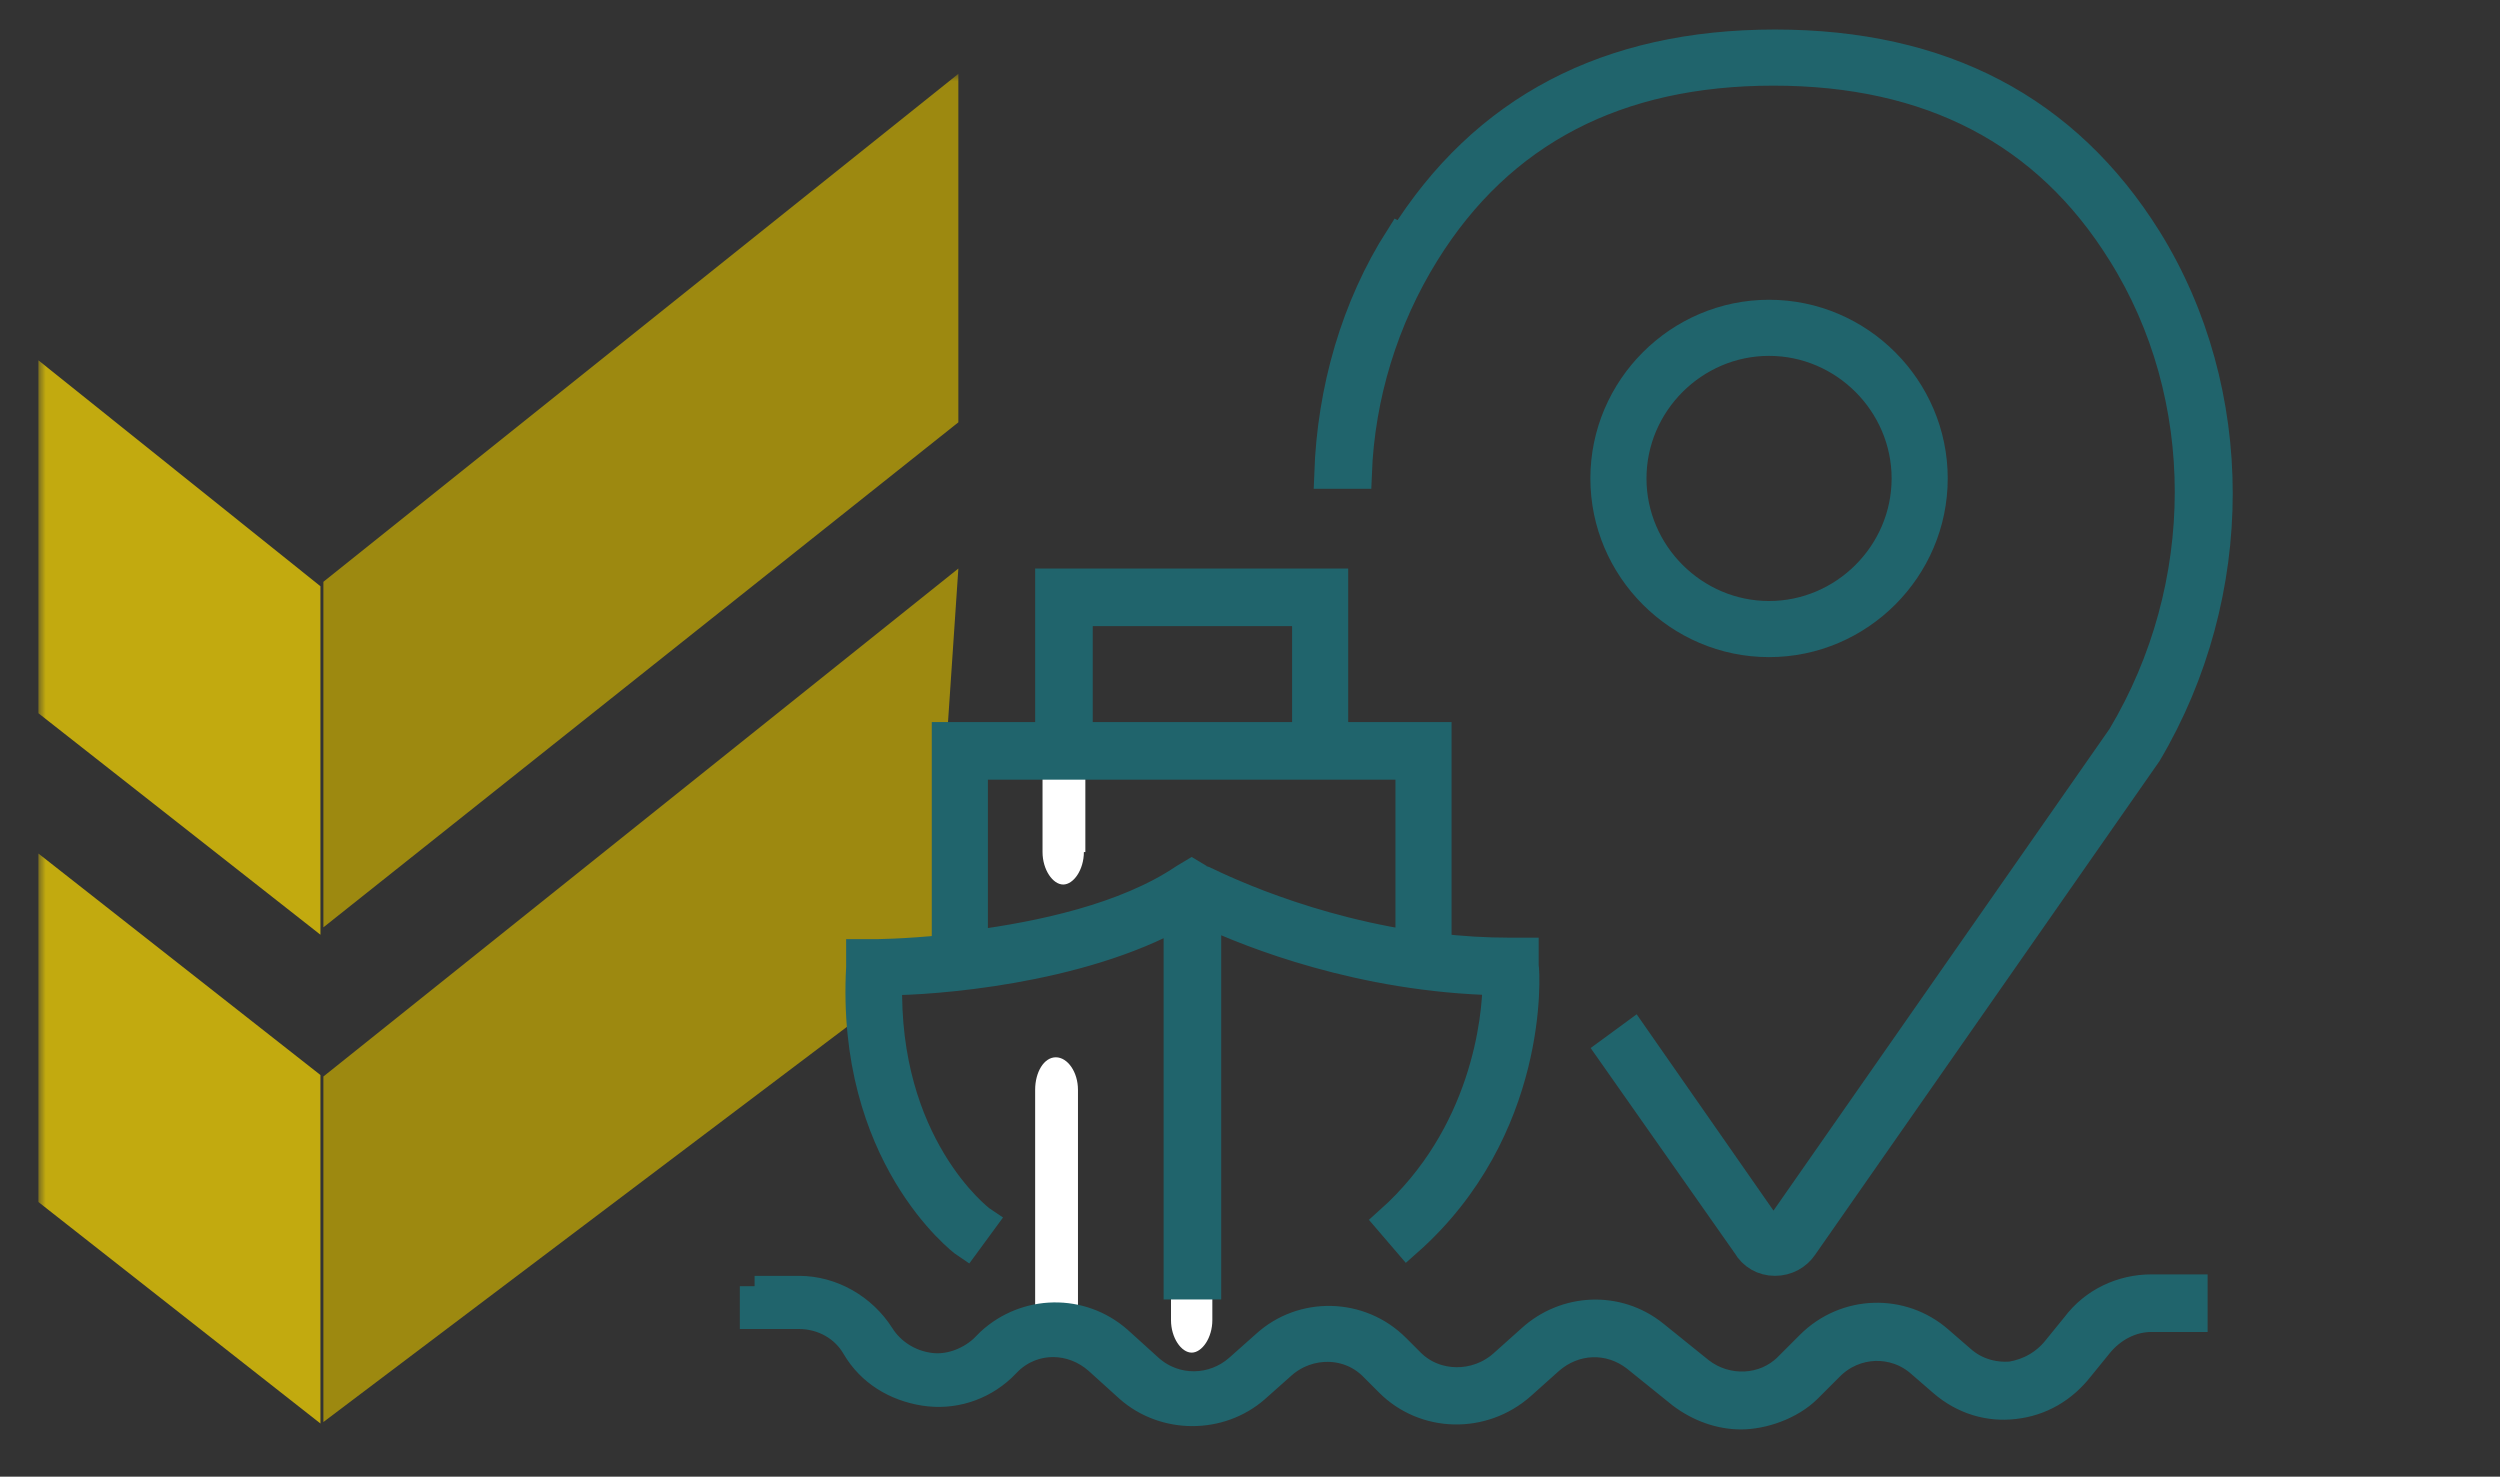 <?xml version="1.0" encoding="UTF-8"?>
<svg id="Layer_2" xmlns="http://www.w3.org/2000/svg" xmlns:xlink="http://www.w3.org/1999/xlink" version="1.1" viewBox="0 0 169.3 100">
  <rect x="0" y="0" width="169.3" height="100" fill="#333333" stroke="none"/>
  <!-- Generator: Adobe Illustrator 29.2.1, SVG Export Plug-In . SVG Version: 2.1.0 Build 116)  -->
  <defs>
    <style>
      .st0 {
        mask: url(#mask);
      }

      .st1 {
        fill: #caae01;
      }

      .st2 {
        fill: #20646c;
        stroke: #20646c;
        stroke-miterlimit: 10;
        stroke-width: 2px;
      }

      .st3 {
        fill: #fff;
      }

      .st4 {
        opacity: .7;
      }

      .st5 {
        fill: #fd0;
      }
    </style>
    <mask id="mask" x="2.6" y="5" width="446.4" height="128.5" maskUnits="userSpaceOnUse">
      <g id="b">
        <path class="st3" d="M449,5H2.6v128.5h446.4V5Z"/>
      </g>
    </mask>
  </defs>
  <g class="st4">
    <g class="st0">
      <g>
        <path class="st1" d="M21.9,72.9l43-34.4-1.8,26.7-41.2,31.1v-23.6.2Z"/>
        <path class="st5" d="M2.6,57.8l19.1,15v23.6l-19.1-15v-23.9.2Z"/>
        <path class="st1" d="M21.9,39.4L64.9,5v23.6L21.9,62.8v-23.6.2Z"/>
        <path class="st5" d="M2.6,24.4l19.1,15.3v23.6L2.6,48.3v-23.9Z"/>
      </g>
    </g>
  </g>
  <path class="st3" d="M73.5,57.7v-15.7c0-1.2-.7-2.2-1.5-2.2s-1.4,1-1.4,2.2v15.7c0,1.2.7,2.2,1.4,2.2s1.4-1,1.4-2.2"/>
  <path class="st3" d="M73,89.5v-15.7c0-1.2-.7-2.2-1.5-2.2s-1.4,1-1.4,2.2v15.7c0,1.2.7,2.2,1.4,2.2s1.4-1,1.4-2.2"/>
  <path class="st3" d="M82.1,89.4v-15.7c0-1.2-.6-2.2-1.4-2.2s-1.4,1-1.4,2.2v15.7c0,1.2.7,2.2,1.4,2.2s1.4-1,1.4-2.2"/>
  <path class="st2" d="M94.8,16.1c-3,4.7-4.6,10.3-4.8,16h1.9c.2-5.3,1.8-10.5,4.6-15,5.1-8.2,13-12.3,23.6-12.3s18.5,4.1,23.6,12.3c6.1,9.7,6.1,22.6,0,32.8l-23.3,33.4c0,.2-.2.2-.3.2s-.2,0-.3-.2l-9.2-13.2-1.5,1.1,9.2,13.1c.4.7,1.1,1.1,1.9,1.1h0c.8,0,1.5-.4,1.9-1l23.3-33.4c6.4-10.8,6.4-24.5,0-34.8-5.5-8.8-13.9-13.2-25.2-13.2s-19.7,4.4-25.2,13.2Z"/>
  <path class="st2" d="M64.1,64.3c-2.9.3-4.9.3-4.9.3h-.9s0,.9,0,.9c-.7,12.7,6.8,18.5,7.1,18.7l1.1-1.5c-.3-.2-6.7-5.2-6.4-16.3,3,0,12.9-.7,19.7-4.5v25.1h1.9v-25.2c3,1.4,10.5,4.4,19.7,4.6,0,2.6-.8,10.5-7.3,16.3l1.2,1.4c8.6-7.6,8-18.2,7.9-18.7v-.9h-.9c-1.7,0-3.4-.1-5-.3v-14.3h-7v-10.4h-19.2v10.4h-7v14.3h0ZM73,41.4h15.5v8.5h-15.5v-8.5ZM95.5,51.8v12.2c-8.3-1.3-14.2-4.5-14.3-4.5l-.5-.3-.5.3c-4,2.7-9.8,3.9-14.3,4.5v-12.2h29.5,0Z"/>
  <path class="st2" d="M51.1,87.1v1.9h3c1.6,0,3.1.8,3.9,2.2,1,1.7,2.7,2.7,4.6,3,1.9.3,3.8-.3,5.2-1.6l.5-.5c1.7-1.6,4.3-1.6,6.1,0l2.1,1.9c2.4,2.1,6.1,2.1,8.5,0l1.8-1.6c1.8-1.6,4.6-1.6,6.3.2l1,1c2.4,2.4,6.3,2.5,8.9.2l1.9-1.7c1.7-1.5,4.1-1.6,5.9-.2l3.1,2.5c1.2.9,2.6,1.4,4,1.4s3.3-.6,4.5-1.8l1.5-1.5c1.7-1.7,4.4-1.8,6.2-.2l1.5,1.3c1.4,1.2,3.1,1.7,4.8,1.5,1.8-.2,3.3-1.1,4.4-2.5l1.3-1.6c.9-1.1,2.2-1.8,3.6-1.8h2.8v-1.9h-2.8c-2,0-3.9.9-5.1,2.5l-1.3,1.6c-.8,1-1.9,1.6-3.1,1.8-1.3.1-2.5-.3-3.4-1.1l-1.5-1.3c-2.5-2.2-6.3-2.1-8.7.3l-1.5,1.5c-1.6,1.6-4.2,1.7-6,.3l-3.1-2.5c-2.5-2-6-1.8-8.3.3l-1.9,1.7c-1.8,1.6-4.6,1.6-6.3-.1l-1-1c-2.4-2.4-6.3-2.5-8.8-.2l-1.8,1.6c-1.7,1.5-4.3,1.6-6.1,0l-2.1-1.9c-2.5-2.2-6.2-2.1-8.6.1l-.5.5c-1,.9-2.4,1.4-3.7,1.2-1.4-.2-2.6-1-3.3-2.1-1.2-1.9-3.3-3.1-5.5-3.1h-3Z"/>
  <path class="st2" d="M119.8,43.5c6.1,0,11.1-5,11.1-11.1s-5-11.1-11.1-11.1-11.1,5-11.1,11.1,5,11.1,11.1,11.1ZM119.8,23.1c5.1,0,9.3,4.2,9.3,9.3s-4.2,9.3-9.3,9.3-9.3-4.2-9.3-9.3,4.2-9.3,9.3-9.3h0Z"/>
</svg>